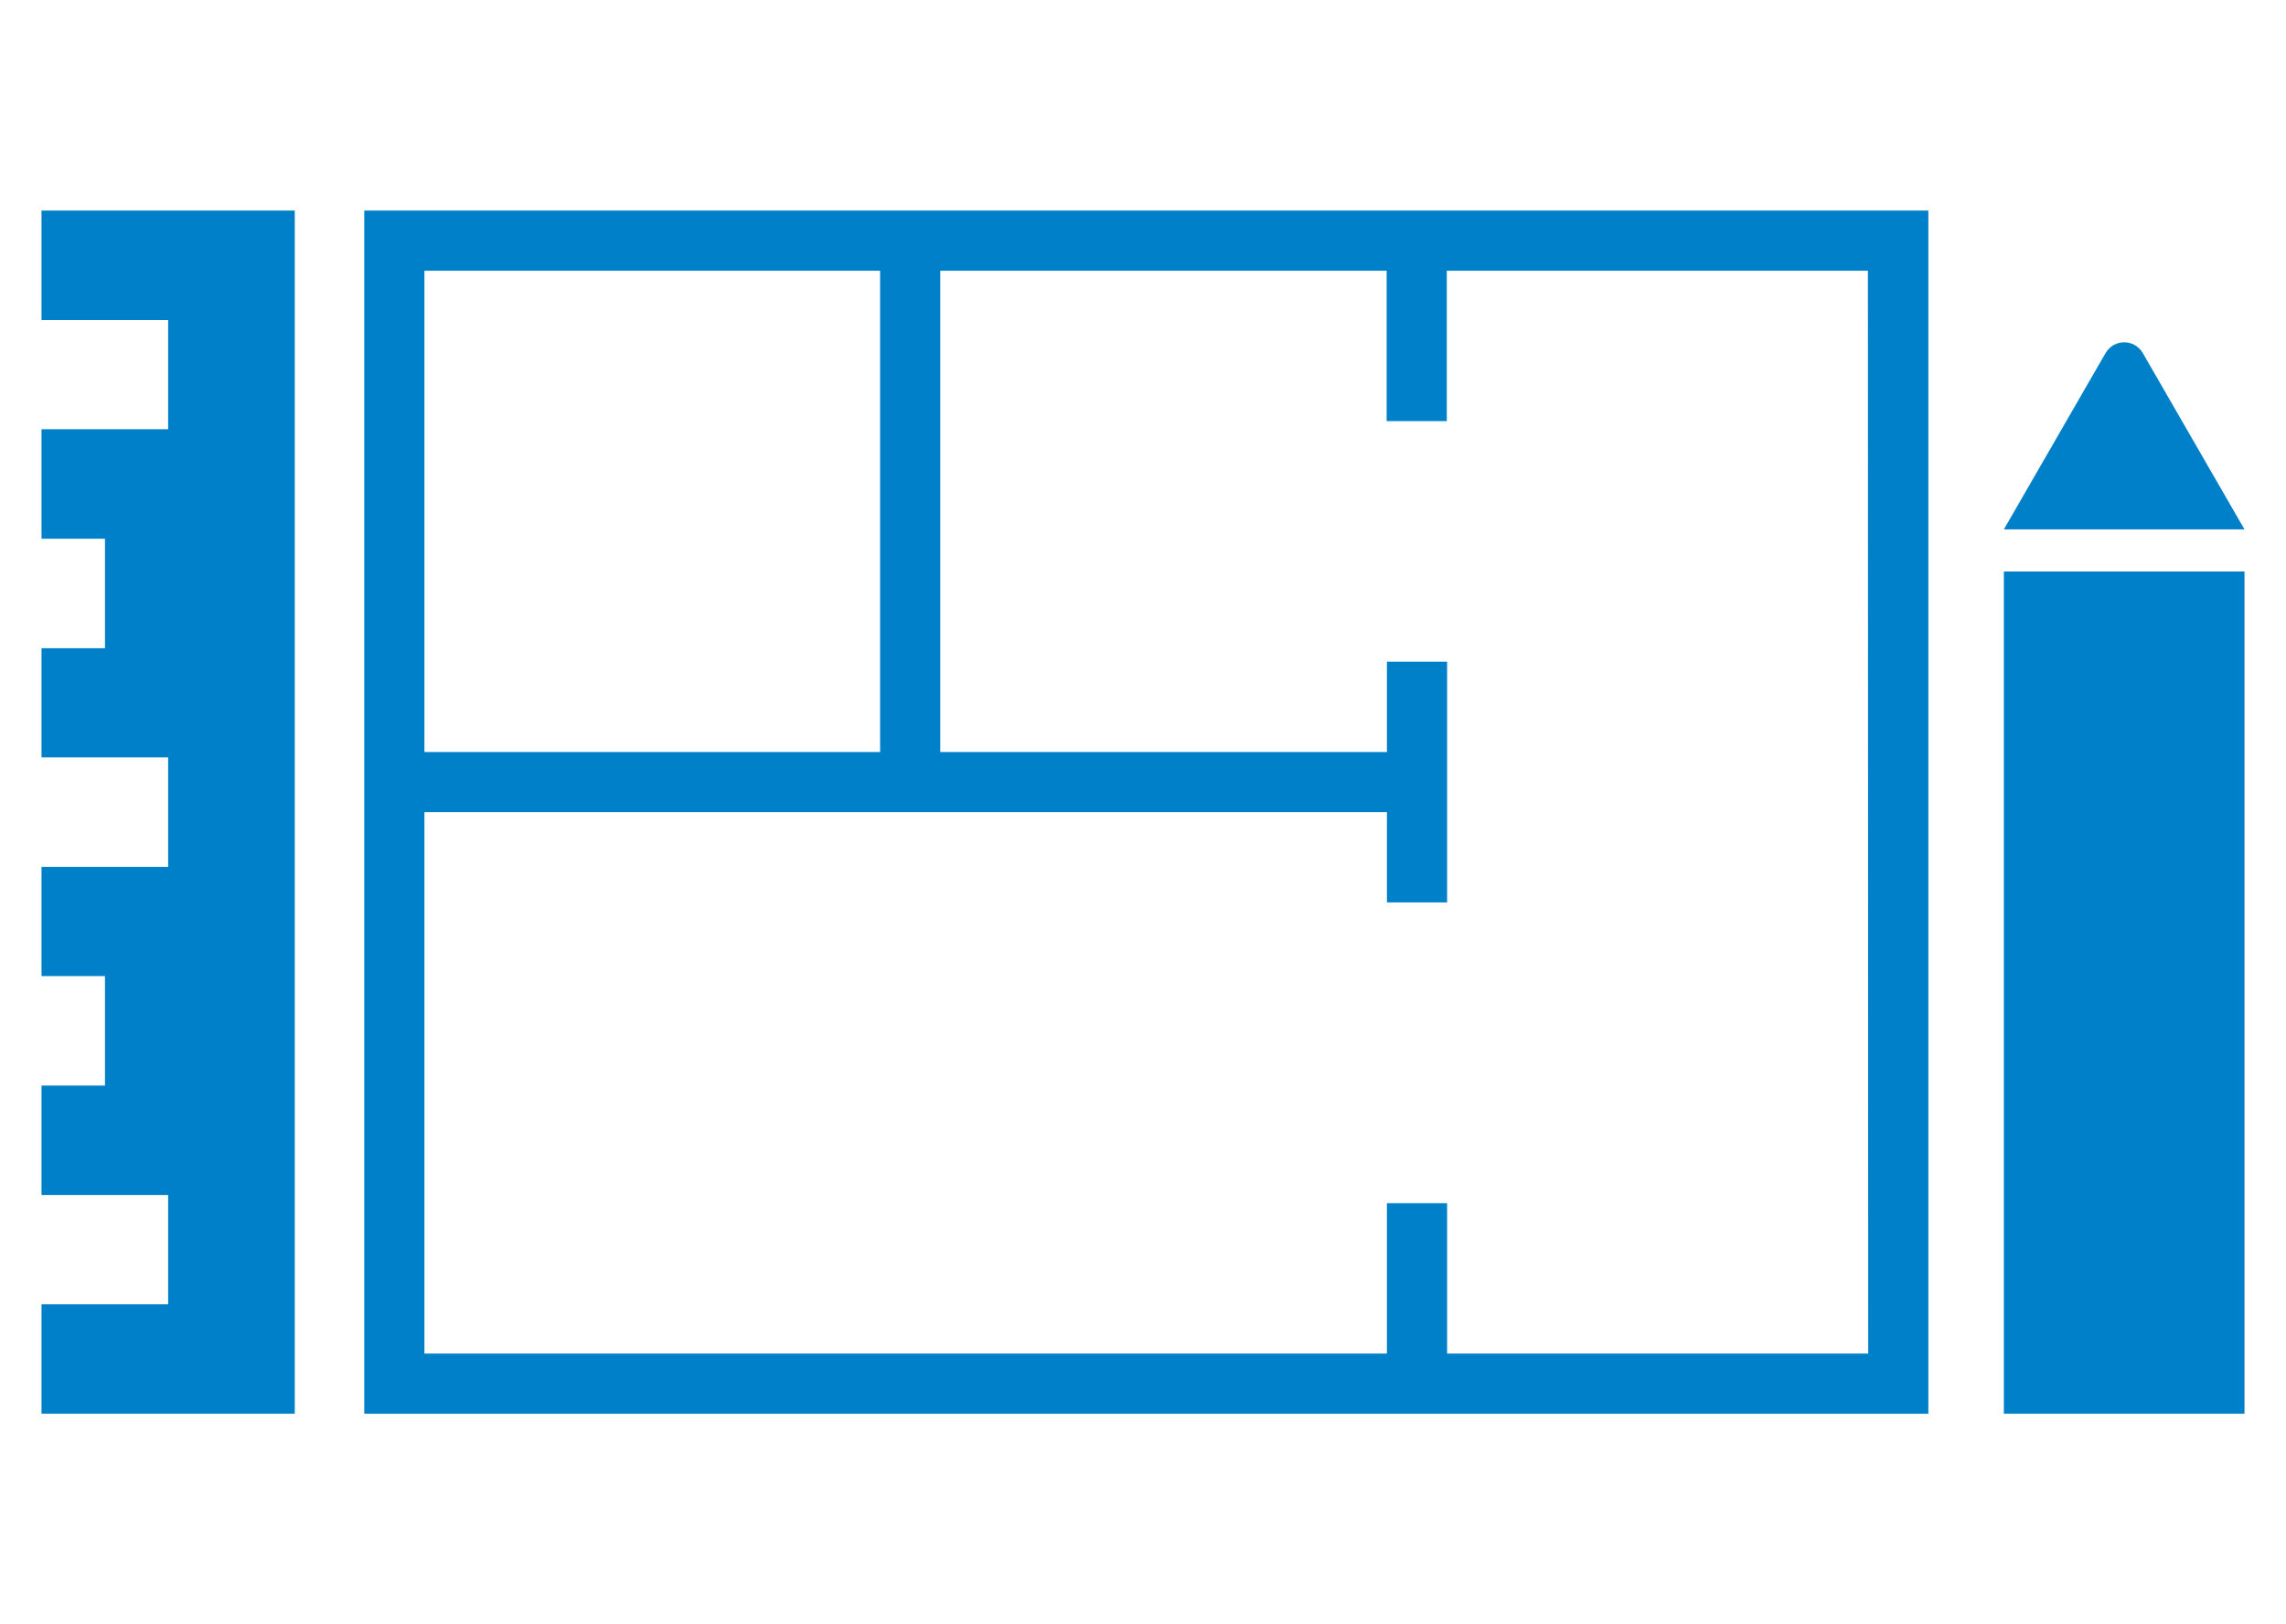<?xml version="1.0" encoding="utf-8"?>
<!-- Generator: Adobe Illustrator 26.5.0, SVG Export Plug-In . SVG Version: 6.00 Build 0)  -->
<svg version="1.1" id="レイヤー_1" xmlns="http://www.w3.org/2000/svg" xmlns:xlink="http://www.w3.org/1999/xlink" x="0px"
	 y="0px" width="760px" height="540px" viewBox="0 0 760 540" style="enable-background:new 0 0 760 540;" xml:space="preserve">
<style type="text/css">
	.st0{fill:#0080C8;}
</style>
<path class="st0" d="M310.2,70H121.1v195.8V470h340h20h160V70H310.2z M292.6,90v160H141.1V90H292.6z M621.1,450h-140v-50h-20v50
	h-320V270h320v30h20v-80h-20v30H312.6V90H461v50h20V90h140L621.1,450L621.1,450z"/>
<g>
	<rect x="666.2" y="190" class="st0" width="80" height="280"/>
	<path class="st0" d="M700,117.4L666.2,176h80l-33.8-58.6C709.6,112.6,702.8,112.6,700,117.4z"/>
</g>
<polygon class="st0" points="13.8,70 13.8,106.4 55.9,106.4 55.9,142.7 13.8,142.7 13.8,179.1 34.9,179.1 34.9,215.5 13.8,215.5 
	13.8,251.8 55.9,251.8 55.9,288.2 13.8,288.2 13.8,324.5 34.9,324.5 34.9,360.9 13.8,360.9 13.8,397.3 55.9,397.3 55.9,433.6 
	13.8,433.6 13.8,470 98,470 98,433.6 98,397.3 98,360.9 98,324.5 98,288.2 98,251.8 98,215.5 98,179.1 98,142.7 98,106.4 98,70 "/>
</svg>
